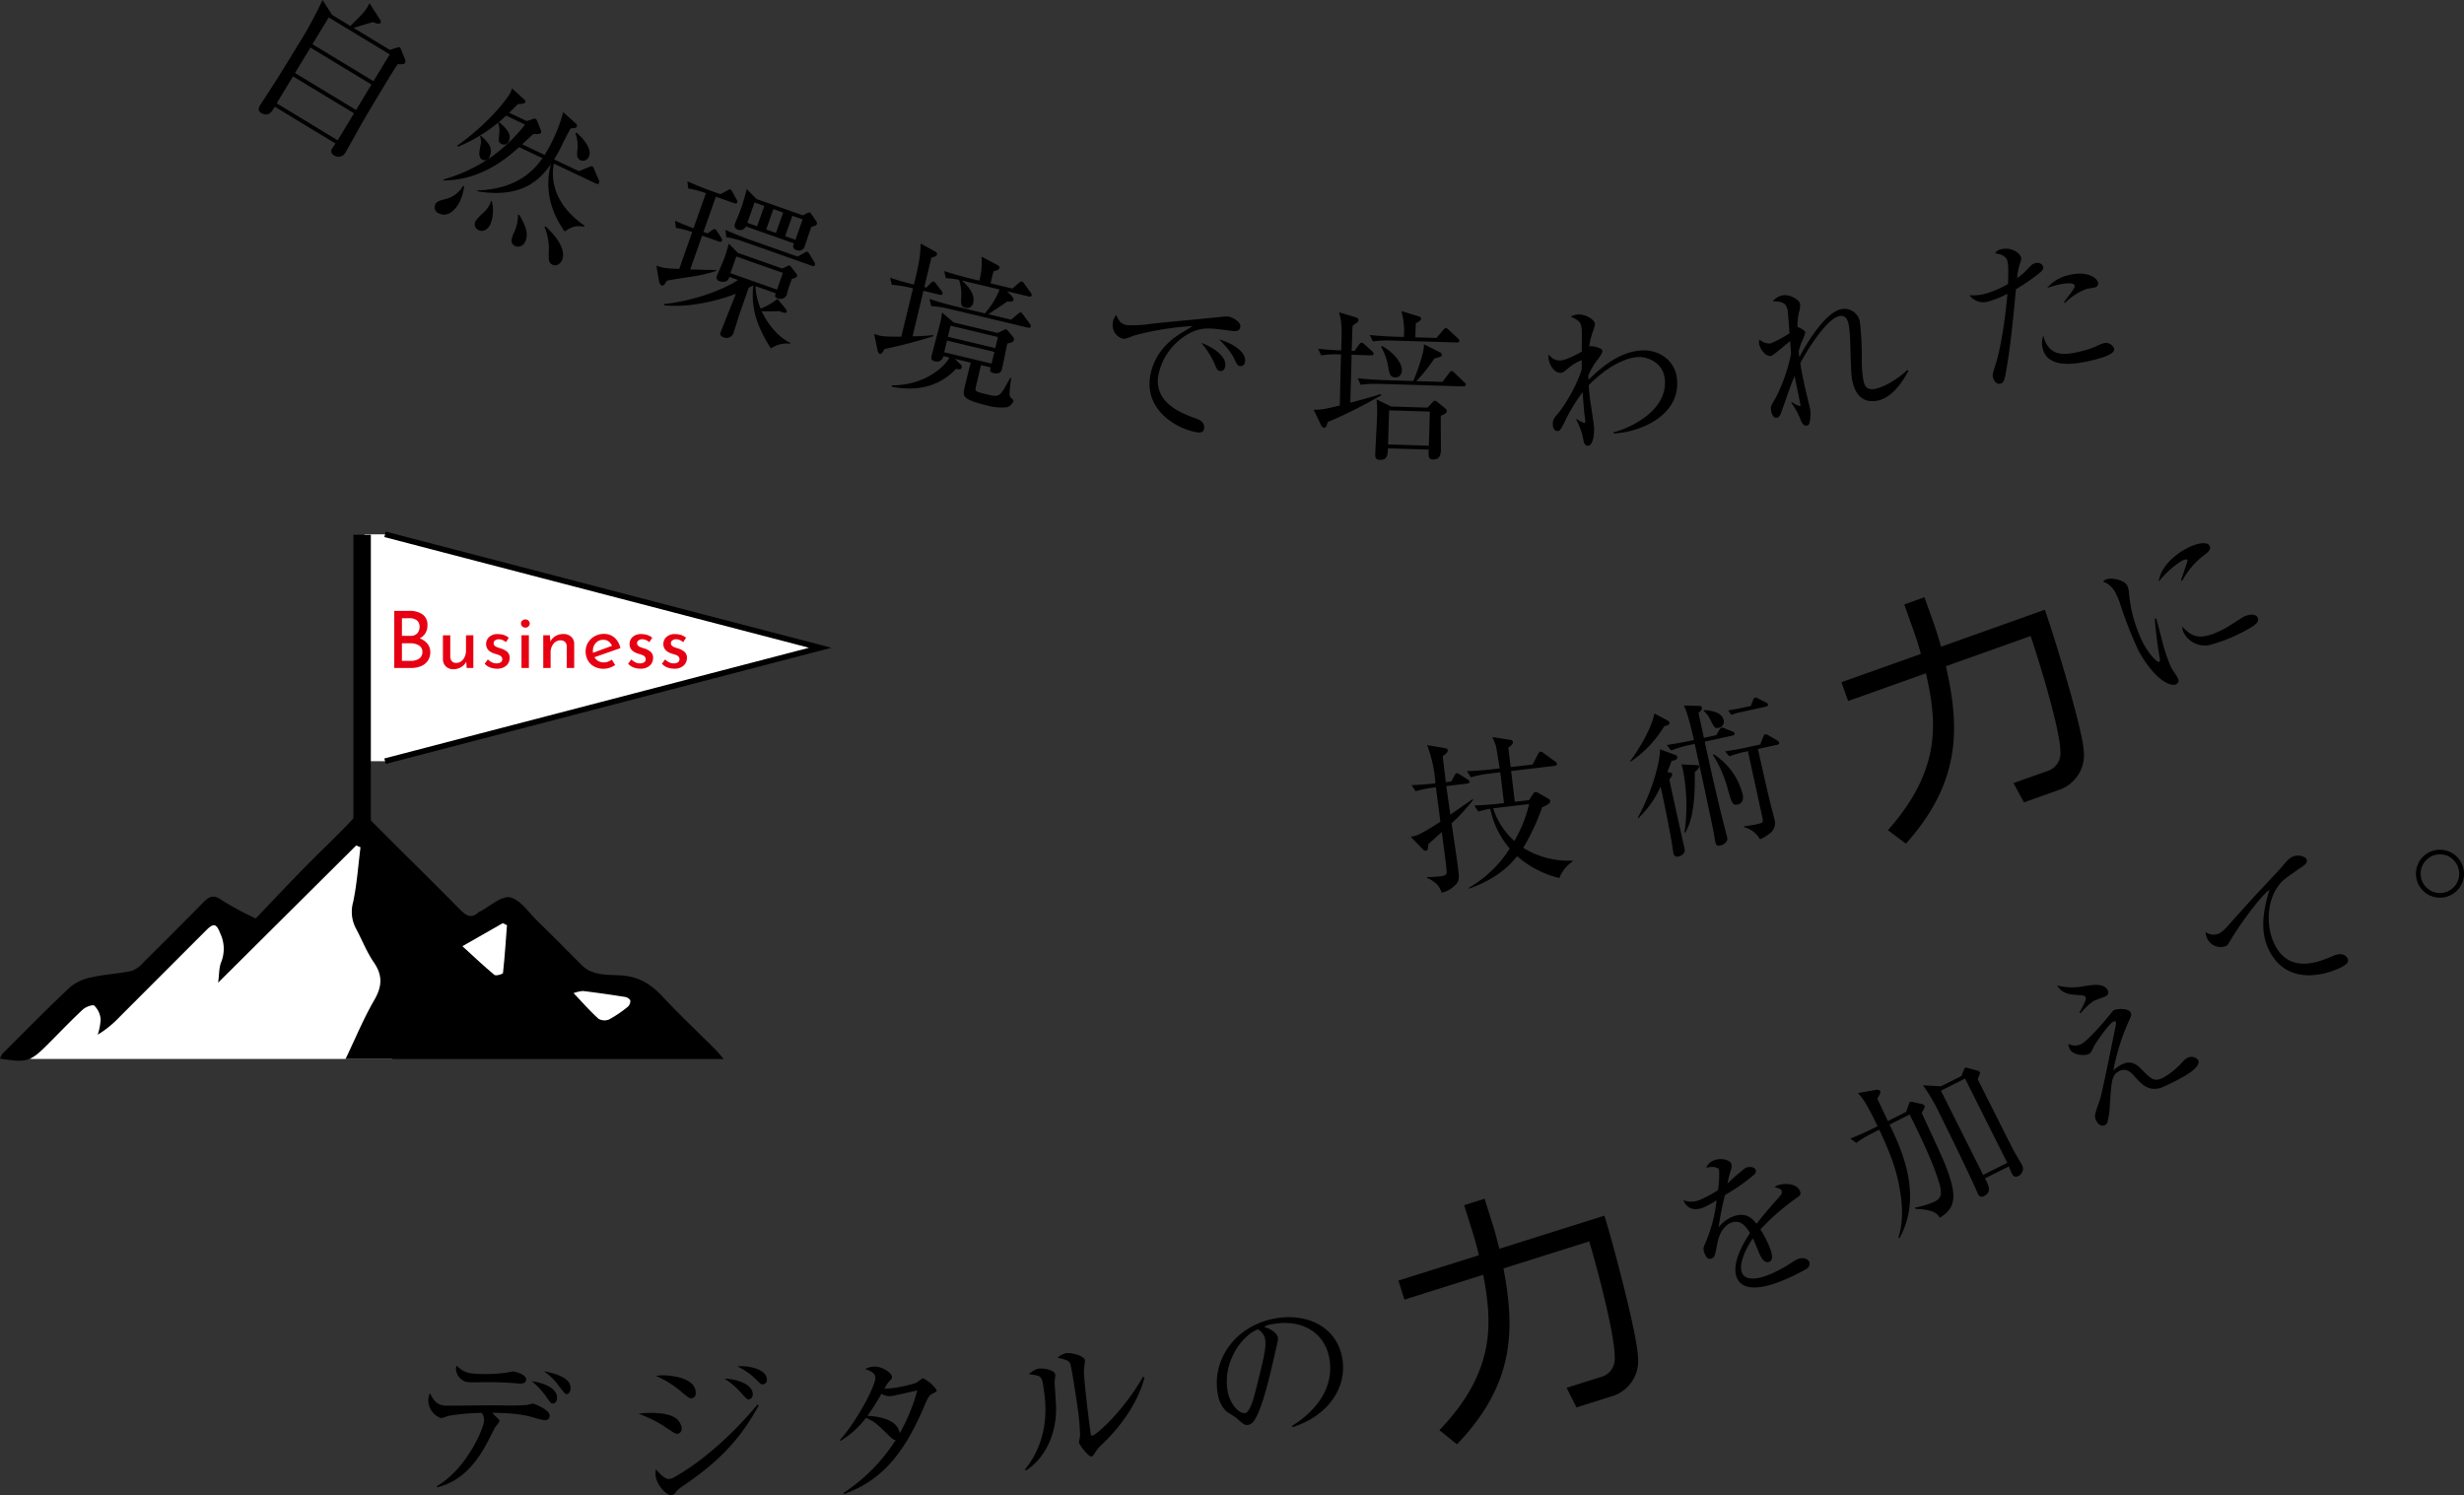 <svg xmlns="http://www.w3.org/2000/svg" width="524.061" height="318.058" viewBox="0 0 524.061 318.058">
  <rect x="0" y="0" width="524.061" height="318.058" fill="#333333" stroke="none"/>
  <g id="Group_1261" data-name="Group 1261" transform="translate(-31.983 -1658.626)">
    <g id="Group_518" data-name="Group 518" style="mix-blend-mode: multiply;isolation: isolate">
      <path id="Path_6319" data-name="Path 6319" d="M114.891,1669.237l1.543-.479c.238-.059.446-.134.593-.045a1.434,1.434,0,0,1,.259.44l.827,2.037a1.082,1.082,0,0,1,.044.794c-.179.3-.571.342-1.59.29-.973,1.471-1.367,2.122-2.909,4.664-.931,1.537-4.138,6.828-5.615,9.53-.454.816-2.127,3.844-2.593,4.612a1.67,1.67,0,0,1-2.392.612.993.993,0,0,1-.384-1.567c.107-.177.579-.821.668-.969l-12.917-7.83c-.748,1.366-1.51,2.157-2.928,1.3-.621-.376-.607-.934-.231-1.554.18-.3.585-.9.8-1.253,3.044-4.622,4.639-7.253,6.969-11.1a88.813,88.813,0,0,0,5.552-10.094l2.037,3.175,3.872,2.347c2.376-2.318,3.37-3.292,4.071-4.848l2.242,3.5a.632.632,0,0,1,.116.676c-.215.355-.973.138-1.6-.161-1.715.5-3.211.963-4.149,1.244Zm-20.59,5.628-3.476,5.734,12.977,7.866,3.476-5.735Zm3.709-6.119-3.279,5.409,12.977,7.866,3.279-5.409Zm3.888-6.415-3.458,5.7,12.977,7.866,3.458-5.7Z"/>
      <path id="Path_6320" data-name="Path 6320" d="M125.367,1704.031a1.4,1.4,0,0,1-.843-1.853c.371-.781,1.033-.887,2.263-1.222a5.919,5.919,0,0,0,3.7-2.8l.219.1a10.9,10.9,0,0,1-.848,3.078C129.042,1703.058,127.366,1704.979,125.367,1704.031Zm26.716,3.832c-4.443-6.2-3.632-11.781-2.927-14.315-2.118,2.935-5.812,7.418-15.663,5.768l.058-.2c9.254-.239,12.75-5.352,13.8-6.843l-4.966-2.354c-7.248,6.737-13.349,7.019-16.068,7.107l.042-.248a33.71,33.71,0,0,0,10.377-4.948,35.107,35.107,0,0,0,6.925-6.7l-4.028-1.91a33.57,33.57,0,0,1-10.25,6.614l-.16-.228c6.9-4.875,10.824-10.244,11.313-11.274a8.644,8.644,0,0,0,.352-.9l2.647,2.4a.453.453,0,0,1,.151.569c-.119.25-.612.322-1.554.373-1.029,1.041-1.378,1.373-1.863,1.832l3.748,1.776,1.32-.444c.215-.051.368-.132.555-.043.156.074.27.319.367.518l.783,1.978a.54.54,0,0,1,.01.464c-.178.374-1.138.3-1.618.265-.168.112-1.577,1.471-2.381,2.2l4.778,2.265a34.069,34.069,0,0,0,1.786-3.284,33.505,33.505,0,0,0,2.151-5.826l2.679,2.417a.586.586,0,0,1,.229.645c-.162.343-.44.364-1.29.382-.464.736-1.578,2.924-2.022,3.861a26.75,26.75,0,0,1-1.534,2.753l5.277,2.5,2.177-.88c.29-.13.521-.212.677-.138.125.059.268.242.4.61l.975,2.3a.825.825,0,0,1,.045.633c-.148.312-.444.211-.632.122l-8.962-4.25c-.575,2.826-.4,8.418,6.521,13.189l-.118.25C154.28,1706.457,153.4,1707.032,152.083,1707.863Zm-18.263-.283a1.334,1.334,0,0,1-.734-1.84,9.862,9.862,0,0,1,2-2.113,7.011,7.011,0,0,0,1.051-1.49,4.207,4.207,0,0,0,.246-.763l.219.1a8.116,8.116,0,0,1-.331,4.892C136,1706.932,135.069,1708.172,133.82,1707.58Zm.847-14.935c-.968-.459-.79-1.561-.51-2.958a3.281,3.281,0,0,0-.089-2.07l.2-.1c1.653,1.434,2.653,2.711,1.824,4.46A1.1,1.1,0,0,1,134.667,1692.645Zm4.011-3.377c-.718-.341-.649-.729-.511-2.231a4.389,4.389,0,0,0-.247-2.221l.244-.191c1.244,1.088,2.787,2.431,2.017,4.055A1.091,1.091,0,0,1,138.678,1689.268Zm2.9,21.721c-1.249-.592-.778-1.746-.247-2.947a8.773,8.773,0,0,0,.819-3.743l.294.025c1.028,1.864,2.121,3.836,1.262,5.647A1.66,1.66,0,0,1,141.574,1710.989Zm7.921,3.947c-.844-.4-.84-.972-.8-2.75a12.081,12.081,0,0,0-.9-5.284l.214-.129c3.957,3.674,4.053,6.053,3.476,7.271C151.293,1714.45,150.525,1715.424,149.495,1714.936Zm5.951-22.231c-.875-.414-.755-1.314-.664-2.15a7.6,7.6,0,0,0-.414-3.563l.2-.174c1.5,1.283,3.413,3.531,2.658,5.123A1.332,1.332,0,0,1,155.446,1692.7Z"/>
      <path id="Path_6321" data-name="Path 6321" d="M178.82,1717.506c-1.435.227-4.065.619-5.019.831-.476.932-.8,1.112-1.089,1.009a1.084,1.084,0,0,1-.533-.774l-.586-3.431c1.706.565,1.892.557,4.852.685L179.2,1708a17.213,17.213,0,0,0-3.46-.89l-.192-1.534c.889.387,2.094.922,3.939,1.609l2.632-7.462a20.8,20.8,0,0,0-3.753-.994l-.192-1.534c2.028.9,4.026,1.676,4.938,2l2.086.736,1.445-.773c.276-.159.508-.3.671-.24.195.069.376.389.46.565l.848,1.545c.159.276.243.452.174.648-.1.293-.387.267-.615.186l-3.943-1.39-2.644,7.495.881.311.929-.662c.2-.15.475-.309.671-.24s.354.345.471.533l.852,1.326a.782.782,0,0,1,.153.6c-.1.293-.42.255-.615.186l-3.618-1.276-2.539,7.2c1.42.024,4.391.119,5.495.1l.04.2A29.712,29.712,0,0,1,178.82,1717.506Zm17.126,15.237c-3.5-5.449-4.2-9.4-3.736-13.41-.22.106-.805.413-.993.53l-1.758,4.986c-.264.749-1.237,3.924-1.479,4.608a1.53,1.53,0,0,1-2.147.892c-.292-.1-.824-.364-.594-1.016.092-.26,3.029-7.652,3.268-8.228-3.279,1.3-9.649,3.047-15.234,2.469l-.006-.295c6.831-.669,13.35-3.463,15.684-5.1l-1.858-.655c-.354,1.524-1.983.949-2.114.9a.825.825,0,0,1-.493-1.2c.127-.358,1.355-3.113,1.573-3.732.242-.684.588-1.771.927-3.044l1.944,1.968,9.451,3.333.882-.422c.265-.127.54-.286.671-.24s.268.278.4.433l1,1.307c.1.144.234.376.177.539-.092.261-.268.345-1.125.592-.048.24-.494,1.4-.6,1.7-.092.261-.442,1.566-.511,1.762a1.462,1.462,0,0,1-1.945.633c-.619-.219-.539-.447-.365-1.045l-4.3-1.517a13.5,13.5,0,0,0,1.1,4.784,14.173,14.173,0,0,0,3.588-2.069l1.766,2.162a.706.706,0,0,1,.2.583c-.172.488-1.083.057-1.56-.148-1.269.066-2.919.07-3.782.023.959,2.06,3.153,5.4,6.157,6.751l-.058.163A5.949,5.949,0,0,0,195.946,1732.743Zm8.762-17.576-14.306-5.046a23.052,23.052,0,0,0-3.949-1.062l-.192-1.534c1.963.876,3.96,1.653,4.938,2l10.429,3.678,1.368-.763c.309-.148.552-.319.715-.261s.376.388.493.576l.966,1.624a.739.739,0,0,1,.154.6C205.22,1715.274,204.937,1715.247,204.708,1715.167Zm-6.211,1.51-9.908-3.494-1.252,3.552,9.907,3.494Zm6.048-9.776c-.262.641-1.2,3.5-1.4,4.085a1.293,1.293,0,0,1-1.731.856c-1.01-.357-.76-.964-.555-1.442l-10.232-3.608a1.331,1.331,0,0,1-1.706.681c-.62-.219-.842-.627-.589-1.344.08-.228.969-2.333,1.119-2.756a40.61,40.61,0,0,0,1.346-4.546l2.1,2.135,9.842,3.471.849-.433a.89.89,0,0,1,.648-.175c.13.046.29.322.418.477l.959,1.437a.636.636,0,0,1,.1.549C205.611,1706.581,204.952,1706.788,204.545,1706.9Zm-10-4.479-2.085-.735-1.529,4.334,2.086.736Zm4.009,1.414-2.086-.736-1.529,4.335,2.086.735Zm4.138,1.459-2.183-.77-1.529,4.335,2.184.77Z"/>
      <path id="Path_6322" data-name="Path 6322" d="M220.1,1732.866c-.263.506-.592,1.138-.995,1.041-.268-.064-.441-.531-.468-.716l-.724-3.513c1.615.529,2.1.574,5.764.561.394-1.647,2.138-8.8,2.492-10.278a25.78,25.78,0,0,0-4.509-.757l-.352-1.506c1.843.618,2.54.821,5.053,1.457,1.277-5.345,1.305-5.907,1.443-8.716l2.985,1.637c.472.255.533.447.476.682-.088.37-.548.509-1.191.675l-1.494,6.252.437.1.937-.948c.1-.119.407-.365.609-.317.134.032.227.09.55.522l1.113,1.439a.743.743,0,0,1,.216.584c-.081.337-.358.306-.593.25l-3.462-.828-2.313,9.681a40.96,40.96,0,0,0,4.364-.272l.011.251A101.9,101.9,0,0,1,220.1,1732.866Zm26.072,12.377a10.842,10.842,0,0,1-4.312-.391c-4.975-1.188-5.084-1.925-4.829-3.286.062-.411,1.245-5.21,1.423-5.806l-3.4-.812,1.152,1.128a.729.729,0,0,1,.318.751c-.113.471-.591.392-1.2.247-3.059,3.285-7.559,5.016-13.665,3.806l0-.285c7.461.006,11.58-4.446,12.252-5.92l-1.277-.305a1.4,1.4,0,0,1-1.925,1.068c-.773-.185-.686-.7-.582-1.134.08-.336,1.281-4.917,1.693-6.489a13.387,13.387,0,0,0,.508-2.721l2.511,2.128,9.311,2.225,1.276-.583c.325-.171.442-.215.577-.182a.923.923,0,0,1,.355.3l1.019,1.238c.246.308.315.466.259.7-.1.437-.614.635-1.392.769-.209.874-.974,4.671-1.159,5.444-.289,1.21-1.566.905-1.835.841-.773-.185-.727-.529-.566-1.2l-2.05-.489c-.948,3.966-1.052,4.4-1.147,4.949-.07.587-.094.688,2.562,1.322,2.554.611,2.62.485,4.8-3.578l.2.048c-.442,3.483-.463,3.869.011,4.266.439.39.5.439.426.742A2.124,2.124,0,0,1,246.168,1745.243Zm4.434-16.919-16.571-3.96a23.072,23.072,0,0,0-4.005-.637l-.351-1.506c2.044.666,4.112,1.232,5.087,1.465l6.689,1.6a17.566,17.566,0,0,0,3.132-5.079l-8.033-1.919c.643.58,2.943,2.551,2.413,4.769a1.3,1.3,0,0,1-1.666,1.023c-.974-.233-.929-.719-.885-2.094a9.422,9.422,0,0,0-.468-3.843,19.336,19.336,0,0,0-2.794-.348l-.351-1.505c2.178.7,4.481,1.319,5.086,1.464l2.386.57a15.64,15.64,0,0,0,.475-5.109l3.279,1.742c.287.14.6.321.51.691s-.389.44-1.266.692l-.611,2.555L247.3,1720l1.428-1.222c.217-.161.433-.323.6-.283.2.048.363.265.517.514l1.335,1.847c.128.209.272.35.216.585-.072.3-.357.3-.593.249l-4.638-1.108.974.979c.085.091.483.506.4.842-.1.4-.516.374-1.329.358-.391.3-2.672,1.813-4.021,2.7l4.84,1.156,1.463-1.214c.224-.195.407-.364.608-.316.169.04.356.3.517.514l1.394,1.9a.681.681,0,0,1,.216.585C251.156,1728.385,250.837,1728.38,250.6,1728.324Zm-7.13,5.154-10.084-2.41-.594,2.487,10.084,2.41Zm.755-3.16-10.084-2.41-.562,2.353,10.084,2.41Z"/>
      <path id="Path_6323" data-name="Path 6323" d="M293.616,1728.966c-4.384-.584-5.686-.758-8.164.307a13,13,0,0,0-7.148,9.436c-.762,5.721,5.089,7.86,8.08,8.956.5.171,1.9.67,1.7,2.144-.118.89-.984.845-1.429.785-3.528-.469-11.094-4.127-10.091-11.663a12.381,12.381,0,0,1,3.831-7.3c1.123-1.106,2.041-1.716,5.3-3.653a60.506,60.506,0,0,0-12.614,2.051c-1.587.66-1.767.7-2.315.632a2.968,2.968,0,0,1-2.1-3.347,3.058,3.058,0,0,1,.712-1.683c.514,1.114.923,1.971,2.43,2.171a26.968,26.968,0,0,0,5.167-.323c4.209-.45,10.982-1.047,15.191-1.5a7.26,7.26,0,0,1,1.118-.025c.514.069,2.654,1.016,2.5,2.181C295.637,1729.235,294.575,1729.093,293.616,1728.966Zm-2.118,8.572c-.582-.077-.666-.228-1.3-1.776a18.464,18.464,0,0,0-2.718-4.2c2.231.786,5.387,2.74,5.1,4.9C292.505,1737.045,292.218,1737.634,291.5,1737.538Zm4.218-1.041c-.514-.069-.594-.254-1.386-1.893a16.044,16.044,0,0,0-3.057-3.754c2.165.5,5.815,2.413,5.514,4.673A.978.978,0,0,1,295.716,1736.5Z"/>
      <path id="Path_6324" data-name="Path 6324" d="M314.347,1748.419c-.159.687-.313,1.2-.762,1.188-.346-.011-.575-.432-.673-.643l-1.529-3.193c1.037.031,1.832.055,5.561-.9.134-5.6.117-6.187.258-10.851a21.806,21.806,0,0,0-4.225.183l-.649-1.4c1.275.143,2.723.29,4.9.356.268-5.456-.042-6.642-.447-8.106l3.461,1.038c.514.154.682.332.671.677-.008.277-.114.343-1.245,1.139-.057.759-.06.862-.085,1.692l-.111,3.662.588.018.974-1.354c.182-.272.358-.4.566-.4.172.005.342.114.611.364l1.582,1.431c.169.143.338.287.33.529-.009.311-.288.372-.529.364l-4.146-.125c-.014,1.591-.229,8.743-.273,10.194,3.7-.961,5.371-1.5,6.488-1.845l.061.278A101.351,101.351,0,0,1,314.347,1748.419Zm28.863-7.6-17.759-.536a23.511,23.511,0,0,0-4.086.188l-.615-1.4c2.137.237,4.277.371,5.279.4l6.53.2a39.341,39.341,0,0,0,2.126-6.3,6.359,6.359,0,0,0,.15-1.517l3.237,1.619c.272.146.579.294.569.6-.011.38-.046.379-1.581.817a35.371,35.371,0,0,1-3.845,4.8l5.563.167,1.4-1.859c.216-.305.393-.438.532-.434a1.011,1.011,0,0,1,.645.4l2.05,1.964c.236.214.336.321.33.528C343.73,1740.763,343.452,1740.824,343.21,1740.817Zm-1.413-9.345-13.751-.415a23.031,23.031,0,0,0-4.087.188l-.65-1.368c2.172.238,4.347.338,5.315.368l1.935.058a15.275,15.275,0,0,0-.526-5.515l3.53,1.075c.582.191.682.332.675.539-.01.346-.433.61-1.136,1l-.09,2.972,4.492.135,1.434-1.686c.25-.269.359-.439.531-.433.208.006.376.149.645.4l1.918,1.788c.2.213.336.321.328.563C342.351,1731.454,342.039,1731.479,341.8,1731.472Zm-3.375,15.6c-.035,1.175.05,6.365.018,7.436-.021.691-.23,1.9-1.612,1.853-1.036-.031-1.023-.48-.974-2.1l-8.672-.261c-.078,1.415-.11,2.486-1.7,2.439-.8-.025-1.027-.343-1-1.137.038-1.279.344-6.837.378-7.977a26.912,26.912,0,0,0-.094-3.738l3.1,1.511,7.739.233,1.072-1.143c.25-.235.322-.336.46-.332.173.005.309.078.579.294l1.451,1.185c.541.431.535.6.531.742C339.688,1746.382,339.508,1746.619,338.422,1747.07Zm-9.678-8.176c-1.141-.035-1.256-.8-1.521-2.329a12.256,12.256,0,0,0-1.5-4.16l.179-.2c2.416,1.318,4.285,3.553,4.236,5.177C330.113,1738.209,329.677,1738.922,328.744,1738.894Zm7.354,7.276-8.673-.261-.218,7.256,8.672.261Z"/>
      <path id="Path_6325" data-name="Path 6325" d="M375.163,1750.834l-.017-.241c3.777-.99,11.387-4.636,10.939-11.083-.278-4-4.023-5.055-5.781-4.933-2.9.2-6.739,2.235-10.427,5.99.141,2.034.343,3.44.523,4.536.2,1.407.571,3.736.608,4.253.083,1.207-.07,3.989-1.277,4.073-.723.05-.877-.667-1.038-1.487a13.343,13.343,0,0,0-1.5-4.087l.134-.079a8.262,8.262,0,0,0,1.581.826c.276-.019.252-.364.24-.537-.007-.1-.221-1.682-.238-1.923-.059-.862-.154-1.722-.214-2.583l-.105-1.517a37.9,37.9,0,0,0-3.974,6.615c-.789,1.614-1,1.628-1.341,1.652-.724.05-.983-.694-1.024-1.28-.077-1.1.244-1.472,1.271-2.651a33.35,33.35,0,0,0,4.846-9.032c.023-.66.009-1.352.026-2.115a9.879,9.879,0,0,0-2.729,1.61c-1.147.946-1.277,1.058-1.726,1.09-1.379.095-2.513-1.766-2.613-3.214a1.864,1.864,0,0,1,.09-.7,2.693,2.693,0,0,0,2.514,1.281c1.379-.1,4.243-1.75,4.477-1.871-.016-.726.037-3.951-.008-4.606-.12-1.724-.516-1.939-2.312-2.853a3.184,3.184,0,0,1,1.459-.448c1.654-.115,3.61,1.1,3.674,2.031a10.6,10.6,0,0,1-.443,1.59,13.335,13.335,0,0,0-.78,3.241.558.558,0,0,1,.3-.125c.379-.027,2.447.315,2.5,1,.036.517-.791,1.579-1.205,2.093a14.388,14.388,0,0,0-1.79,3.173c.013.172.012.658.029.9,4.632-4.618,8.171-6.042,11.273-6.257s7.249,1.609,7.582,6.4C389.21,1747.087,380.758,1750.584,375.163,1750.834Z"/>
      <path id="Path_6326" data-name="Path 6326" d="M431.135,1743.88c-4.33.72-5.085-3.6-5.283-4.8s-.311-6.5-.35-7.58a30.117,30.117,0,0,0-.278-3.563c-.108-.648-.391-2.353-1.96-2.092-2.8.465-7.224,7.755-8.384,10.05.42,2.523.931,4.961,1.555,7.45.034.2.563,2.324.574,2.392a8.946,8.946,0,0,1-.183,2.9.7.7,0,0,1-.614.522c-.579.1-.954-.472-1.25-1.194a14.1,14.1,0,0,0-2.01-3.659l.153-.131a7.509,7.509,0,0,0,1.648.847c.171-.028.176-.2.136-.443-.079-.477-1.049-5.046-1.208-6-.864,1.966-1.791,4.818-2.678,7.279-.381,1.079-.552,1.528-1.132,1.624-.682.114-1.068-.733-1.181-1.415-.148-.886-.1-1.034.966-2.824a36.24,36.24,0,0,0,3.27-9.409c-.045-.483-.119-1.557-.2-2.664-.654.494-3.552,3.078-4.1,3.169-1.091.182-2.306-1.438-2.5-2.6a1.749,1.749,0,0,1,.063-.887,3.314,3.314,0,0,0,2.312.842,21.9,21.9,0,0,0,4.086-2.187c-.034-.625-.345-4.6-.357-4.671-.329-1.977-1.357-2.051-3.192-2.131a3.581,3.581,0,0,1,2.068-1.256c1.6-.266,3.591.945,3.744,1.865a5.071,5.071,0,0,1-.261,1.8,12.547,12.547,0,0,0-.291,3.1c.244-.006,1.579.648,1.653,1.091a9.33,9.33,0,0,1-.7,1.9,15.163,15.163,0,0,0-.717,2.222c.057.341.051.517.159,1.165,1.614-3.142,5.679-9.67,8.952-10.214a3.335,3.335,0,0,1,3.948,3.092,65.889,65.889,0,0,1,.368,7.682,25.643,25.643,0,0,0,.266,3.915c.226,1.364.505,2.614,2.448,2.291,2.421-.4,5.8-2.823,6.967-4.033l.239.171C436.875,1739.421,434.545,1743.313,431.135,1743.88Z"/>
      <path id="Path_6327" data-name="Path 6327" d="M465.743,1716.7a42.809,42.809,0,0,1-4.993,3.448c-.567,5.9-1.091,11.823-2.136,17.668-.341,1.839-.521,2.244-1.223,2.427-.736.193-1.348-.648-1.515-1.283-.157-.6-.132-.644.622-3.092,1.451-4.7,2.233-12.371,2.389-14.234a4.567,4.567,0,0,0,.046-.512,21.485,21.485,0,0,1-4.107,1.645,3.625,3.625,0,0,1-3.963-1.358,9.478,9.478,0,0,0,3.35-.3,20.254,20.254,0,0,0,4.848-2.088c.123-3.5.022-4.292-.144-4.928-.358-1.371-2.33-1.534-2.624-1.565a1.968,1.968,0,0,1,1.341-.886c2.006-.524,3.939.721,4.2,1.725.1.368.015.6-.286,1.5a14.261,14.261,0,0,0-.556,2.932,14.661,14.661,0,0,0,2.16-1.85c.887-.982,1.086-1.177,1.722-1.343a1.3,1.3,0,0,1,1.659.745C466.612,1715.648,466.6,1716.009,465.743,1716.7Zm11.88,18.4c-3.846,1-10.012,2.151-11.174-2.3a4.651,4.651,0,0,1,.1-2.776c1.15,4.13,3.735,4.454,8.317,3.257a17.634,17.634,0,0,0,3.24-1.132,7.449,7.449,0,0,1,1.327-.525,1.87,1.87,0,0,1,2.192,1.142C481.937,1733.971,478.793,1734.792,477.623,1735.1Zm-.145-15.323c-.268.07-1.506.251-1.74.312a13.122,13.122,0,0,0-4.579,2.982l-.211-.123c.231-.346,1.289-1.766,1.5-2.036.776-1.132.859-1.225.771-1.559-.253-.97-3.539-.147-3.973-.034-.8.21-1.363.392-1.856.556a8.15,8.15,0,0,1,4.473-2.7c3.712-.97,6.023.355,6.32,1.492A.848.848,0,0,1,477.478,1719.775Z"/>
    </g>
    <g id="Group_519" data-name="Group 519">
      <path id="Path_6328" data-name="Path 6328" d="M340.71,1833.772c1.043,7.012,1.171,7.8,1.38,9.548.278,2.334.339,2.849-1.027,3.951a5.191,5.191,0,0,1-2.464,1.233c-.316-.9-.734-2.071-3.089-3.148l-.021-.172a21.171,21.171,0,0,0,2.561-.13c.652-.078,1.269-.151,1.477-.455.212-.268.183-.509-.1-2.877-.151-1.27-.4-3.085-.8-6.1-.474.4-2.453,2.206-2.862,2.568-.021.7-.047,1.363-.493,1.416a.966.966,0,0,1-.667-.338l-2.578-2.652a6.375,6.375,0,0,0,1.816-.53,41.373,41.373,0,0,0,4.484-2.691l-.939-7.3a25.378,25.378,0,0,0-4.322.828l-.85-1.291c2.462-.084,4.971-.348,5.07-.4a28.433,28.433,0,0,0-1.766-8.109l3.765.631c.322.066.574.141.611.45.032.274-.042.527-1.067,1.275l.658,5.526,1.132-.135.72-1.268c.082-.185.255-.484.461-.508.138-.016.249.04.7.3l1.581.995c.188.117.41.23.439.47.036.309-.264.414-.505.443l-4.427.527.864,6.093c.547-.378,4.336-3.057,4.757-3.316l.089.164A41.867,41.867,0,0,1,340.71,1833.772Zm22.928,11.613a21.075,21.075,0,0,1-8.976-4.641c-1.757,2.194-4.5,4.853-10.278,6.932l.009-.21a25.065,25.065,0,0,0,8.684-8.343,19.015,19.015,0,0,1-4.139-8.453,17.423,17.423,0,0,0-2.541.581l-.85-1.291c2.359-.072,4.8-.328,5.28-.385l1.03-.123-.78-6.555-2.231.265a24.632,24.632,0,0,0-4.013.791l-.85-1.291c2.392-.076,4.833-.331,5.314-.389l1.647-.2c-.264-1.639-.71-4.51-.824-4.879-.059-.2-.591-1.462-.735-1.793l3.76.6c.249.04.566.072.619.518.049.412-.786,1-.98,1.126l.494,4.154,4.668-.556,1.162-2.227c.083-.184.291-.487.462-.507a1.074,1.074,0,0,1,.7.3l2.476,1.8c.231.181.346.271.37.477.037.309-.229.411-.47.44l-9.267,1.1.78,6.556,3.021-.359.8-1.21c.117-.187.324-.491.53-.515a1.4,1.4,0,0,1,.762.257l2.093,1.213a.552.552,0,0,1,.332.448c.066.549-.927.981-1.722,1.319a45.764,45.764,0,0,1-4.021,8.624,18.159,18.159,0,0,0,10.453,2.724l.024.206A7.49,7.49,0,0,0,363.638,1845.385Zm-14.086-14.823a15.865,15.865,0,0,0,4.516,6.946,28.149,28.149,0,0,0,3.138-7.857Z"/>
      <path id="Path_6329" data-name="Path 6329" d="M378.665,1820.568c2.946-4.005,4.879-8.106,5.168-10.186l2.881,1.528a.657.657,0,0,1,.332.388c.111.506-.429.624-1.1.806a24.306,24.306,0,0,1-7.16,7.543Zm1.638,12.024c3.361-6.148,4.815-12.444,4.736-14.585l3.385,1.242a.484.484,0,0,1,.291.361c.118.54-.441.733-1.225.869a24.6,24.6,0,0,1-.9,2.354l.559.126c.183.031.442.08.486.283.066.3-.284.805-.589,1.19.427,2.277,3.181,14.552,3.225,14.754.233.9-.631,1.483-1.273,1.623a.82.82,0,0,1-1.081-.578c-.059-.27-.392-2.6-.5-3.109-.533-2.926-1.586-8.391-2.259-11.145a21.318,21.318,0,0,1-4.728,6.694ZM397.012,1815l.618-1.054c.125-.24.317-.494.519-.538a1.424,1.424,0,0,1,.749.19l1.55.616a.625.625,0,0,1,.448.433c.067.3-.23.4-.432.448l-5.909,1.291c1.469,6.719,1.624,7.428,3.09,13.652.244,1.115,1.561,6.168,1.7,6.81.2.911-.976,1.522-1.415,1.618-.912.2-1.023-.307-1.089-.611-.1-.439-.415-2.386-.5-2.791-.77-3.688-1.622-7.746-2.434-11.46l-1.476-6.753-1.08.236a23.521,23.521,0,0,0-3.918,1.175l-.963-1.169c1.887-.271,3.725-.6,5.784-1.052-.347-1.587-1.362-6.07-2.171-7.344l3.343.083c.319,0,.491.141.535.343.1.439-.325.779-.739,1.152l1.159,5.3Zm-6.764,20.688a39.161,39.161,0,0,0-.376-13.538,3.387,3.387,0,0,0-.308-.923l3.249.139c.218.023.5,0,.554.268.081.371-.64.954-.934,1.23.111,5.848-.4,10.135-2,12.854Zm4.113-26.016c1.147.067,3.808.265,4.221,2.155a1.31,1.31,0,0,1-1.063,1.612c-.81.177-.888-.018-1.8-1.764a5.43,5.43,0,0,0-1.4-1.853Zm2.086,9.379a14.361,14.361,0,0,1,6.177,8.519c.325,1.486-.4,2.034-1.012,2.167-1.181.259-1.3-.139-2.4-4.18a26.7,26.7,0,0,0-2.913-6.368Zm6.175-.4a21.667,21.667,0,0,0-2.818.864l-.941-1.068c2.164-.3,3.919-.68,4.122-.724l3.376-.738.636-1.625c.064-.191.174-.5.41-.549a1.408,1.408,0,0,1,.723.231l1.829,1.086c.206.132.37.237.415.44.073.337-.189.43-.426.482l-4.085.893c.809,3.537,1.591,7.116,2.433,10.647.148.675.925,3.583,1.058,4.191a2.761,2.761,0,0,1-1.069,3.2,8.482,8.482,0,0,1-1.972,1.175,5.36,5.36,0,0,0-3.395-2.584l-.036-.169c1.1-.168,1.717-.234,2.528-.411,1.553-.339,1.654-.361,1.388-1.577l-3.062-14.011Zm1.736-9.86.473-1.235c.091-.232.242-.513.444-.557a1.246,1.246,0,0,1,.689.238l1.587.785c.239.125.4.23.448.433.066.3-.155.423-.425.482l-5.706,1.247a10.935,10.935,0,0,0-1.659.5l-.667-.95c1.2-.191,2.284-.394,2.554-.453Z"/>
      <path id="Path_6330" data-name="Path 6330" d="M436.994,1787.2l4.3-1.531,1.966,5.518c.4,1.123.855,2.556,1.561,5l22.071-7.863c1.792,5.029,7.868,24.711,8.251,29.8a7.848,7.848,0,0,1-5.317,8.552l-7.373,2.627-2.232-4.1,7.032-2.505a3.973,3.973,0,0,0,2.946-4.242c-.1-4.916-4.543-19.237-6.324-24.545l-18.018,6.419c2.867,12.681,3.451,24.359-8.506,37.753l-3.83-2.873c11.618-13.108,10.343-23.329,8.088-33.366l-16.553,5.9-1.427-4,16.895-6.019c-.3-1.158-.779-2.8-1.631-5.2Z"/>
      <path id="Path_6331" data-name="Path 6331" d="M491.66,1794.206a39.817,39.817,0,0,0,2.084,6.381c.181.334,1.124,1.71,1.289,2.014.28.516.549,1.157-.181,1.553-1.245.675-4.736-1.049-8.081-7.217a86.034,86.034,0,0,1-3.924-10.062,16.114,16.114,0,0,0-.921-2.135,4.657,4.657,0,0,0-2.632-2.387,1.382,1.382,0,0,1,.481-.418c1.094-.593,3.992.037,4.634,1.222a4.627,4.627,0,0,1,.38,1.642,30.065,30.065,0,0,0,3.047,10.7c1.137,2.1,2.922,4.156,3.409,3.892.182-.1.136-.545.082-.791-.226-1.215-.862-5.431-1.037-8.364l.276-.071C490.845,1791.109,491.376,1793.1,491.66,1794.206Zm9.115-17.486a16.207,16.207,0,0,0-4.645,5.428l-.281-.083c.225-.672,1.339-3.911,1.381-4.052a.315.315,0,0,0-.04-.292c-.182-.335-1.124.176-1.306.275a20.333,20.333,0,0,0-4.789,4.366c.455-3.077,3.1-5.531,5.921-7.064,1.884-1.021,4.338-1.644,4.915-.581C502.31,1775.416,501.77,1775.944,500.775,1776.72Zm8.96,15.941a34.334,34.334,0,0,1-7.9,3.187,5.059,5.059,0,0,1-5.31-2.468,2.666,2.666,0,0,1-.388-1.441c1.951,1.93,3.453,3.4,9.2.281.608-.329,3.423-2.171,3.727-2.335,1.064-.577,2.587-.813,3.048.037C512.631,1790.9,511.65,1791.623,509.735,1792.661Z"/>
    </g>
    <g id="Group_491" data-name="Group 491">
      <path id="Path_5284" data-name="Path 5284" d="M147.762,1960.7a13.516,13.516,0,0,1-2.239-.536,21.206,21.206,0,0,0-4.3-.81c-2.1-.209-3.907-.181-4.564-.212.251.268,1.232,1.235,1.39,1.389a.584.584,0,0,1,.169.4,6.838,6.838,0,0,1-.925,1.262c-.437.9-1.56,3.11-2.234,4.293-2.1,3.612-5.032,7.279-10.122,8.508l-.007-.278c6.269-3.648,9.815-12.047,9.983-13.732a2.366,2.366,0,0,0-.479-1.819,43.068,43.068,0,0,0-7.115.645c-1.187.4-1.3.461-1.64.427a4.01,4.01,0,0,1-2.578-4.112,3.67,3.67,0,0,1,.323-1.149c.785,1.537,1.456,2.472,3.107,2.637.687.068,10.083-.107,11.954-.059a48.827,48.827,0,0,0,5.705-.092c.894-.258,1-.282,1.207-.261.138.013,3.625,1.264,3.488,2.64A.926.926,0,0,1,147.762,1960.7Zm-6.441-7.867a70.61,70.61,0,0,0-7.937-.165c-.661,0-1.493-.01-2.043-.065a3,3,0,0,1-2.384-2.912,3.234,3.234,0,0,1,.165-.609,4.823,4.823,0,0,0,3.339,1.688,31.593,31.593,0,0,0,7.278-.178,9.928,9.928,0,0,1,1.447-.238c.585.058,2.814.7,2.707,1.763C143.8,1953.077,142.766,1952.974,141.321,1952.83Zm8.252,4.331c-.447-.045-.571-.2-1.51-1.575a16.212,16.212,0,0,0-2.983-3.18c1.3.165,5.623,1.082,5.359,3.73C150.381,1956.72,150.054,1957.208,149.573,1957.161Zm2.875-2.006c-.31-.031-.431-.217-1.569-1.685a12.5,12.5,0,0,0-3.227-3.169c1.227.226,5.936,1.077,5.672,3.726C153.29,1954.371,153.1,1955.22,152.448,1955.155Z"/>
      <path id="Path_5285" data-name="Path 5285" d="M176,1963.621c-.346,0-.622-.174-2.832-1.663a26.288,26.288,0,0,0-5.354-2.6,16.312,16.312,0,0,1,2.592-.2c.345,0,3.318,0,4.8.835a3.034,3.034,0,0,1,1.76,2.491A1.058,1.058,0,0,1,176,1963.621Zm.92,11.3a4.913,4.913,0,0,0-1.211,1.1,1.325,1.325,0,0,1-1.038.656c-.933,0-3.281-2.32-3.278-4.6a5.041,5.041,0,0,1,.1-.9c.345.381,1.726,2.042,2.693,2.043a2.37,2.37,0,0,0,1.21-.379c5.638-3.208,11.693-8.316,17.715-15.463l.241.173C189.2,1965.3,184.113,1970.093,176.919,1974.924Zm2.1-18.869c-.45,0-.622-.139-2.28-1.524a21.385,21.385,0,0,0-5.215-3.22,8.29,8.29,0,0,1,1.59-.137c.208,0,6.843.078,6.839,3.742A1,1,0,0,1,179.015,1956.055Zm12.235.222c-.415,0-.449-.036-1.727-1.454a16.374,16.374,0,0,0-3.453-2.942c2.178.037,6.013,1.009,6.01,3.325C192.079,1955.967,191.6,1956.277,191.25,1956.277Zm2.941-3.177c-.38,0-.483-.139-1.623-1.246a13.171,13.171,0,0,0-3.764-2.562c.449-.034.691-.068,1-.068,1.383,0,5.288.594,5.285,2.875A.939.939,0,0,1,194.191,1953.1Z"/>
      <path id="Path_5286" data-name="Path 5286" d="M230.347,1955.051c-.669.326-.9.551-1.868,2.875-4.553,10.695-9.549,15.809-16.976,18.5l-.121-.233a37.829,37.829,0,0,0,11.1-11.245c-.348-.009-.75-.292-1.421-.935-2.578-2.549-2.95-2.9-4.887-3.8a19.262,19.262,0,0,1-5.428,4.9l-.118-.2c4.034-4.523,7.65-11.928,7.551-13.272-.083-1.137-1.465-1.556-2.175-1.781a3.723,3.723,0,0,1,1.693-.54c1.965-.144,3.95,1.409,4,2.132.028.38-.036.453-.778,1.2a12.139,12.139,0,0,0-.837,1.343c.241-.017.588-.008,1.243-.056a26.3,26.3,0,0,0,5.6-1.207,7.747,7.747,0,0,1,1.387-.934,7.755,7.755,0,0,1,2.886,2.492C231.218,1954.64,231.082,1954.685,230.347,1955.051Zm-9.039.559a3.265,3.265,0,0,1-1.84-.524,53.321,53.321,0,0,1-2.983,4.689c1.948.1,6.423.638,6.858,3.725a39.112,39.112,0,0,0,3.733-9.11C226.153,1954.561,222.1,1955.552,221.308,1955.61Z"/>
      <path id="Path_5287" data-name="Path 5287" d="M256.282,1952.677c.045.8.279,4.359.314,5.088.171,7.481-3.68,12.016-6.415,13.632l-.2-.18c5.47-6.863,4.4-14.251,3.991-17.124-.409-2.839-.443-2.834-3.141-3.144a4.036,4.036,0,0,1,2.13-1.214c.889-.129,3.323.289,3.461,1.246C256.461,1951.255,256.282,1952.433,256.282,1952.677Zm10.347,12.929a9.872,9.872,0,0,0-1.879,2.226c-.146.195-.4.582-.61.611-.65.094-2.593-2.489-2.657-2.933-.035-.24.228-1.325.227-1.57a55.025,55.025,0,0,0-.672-6.85c-.183-1.266-1.129-7.588-1.418-8.385-.225-.6-.974-.942-2.694-1.252a3.793,3.793,0,0,1,1.812-.995c1.026-.147,3.842.494,3.989,1.521a18.068,18.068,0,0,1-.2,2.018c-.091,1.794,1.118,11.4,1.419,13.481.02.137.084.582.323.547.821-.118,6.445-4.943,10.829-12.557l.3.165C273.886,1957.578,269.606,1962.768,266.629,1965.606Z"/>
      <path id="Path_5288" data-name="Path 5288" d="M306.859,1962.2l-.093-.263c6.662-4.147,9-9.645,7.872-14.776-1.249-5.7-6.578-8.076-12.452-6.79a2.724,2.724,0,0,0-1.339.506c2.037.58,2.816,1.718,2.92,2.19.081.372.032.63-.535,3.054-1.148,5.1-2.835,12.577-4.716,14.969a2.005,2.005,0,0,1-1,.608c-.777.17-1.177-.2-2.5-1.4-.31-.286-1.934-1.239-2.236-1.491a6.412,6.412,0,0,1-1.7-3.237c-1.589-7.257,3.246-14.577,11.482-16.38,6.549-1.434,13.325,1.08,14.811,7.865C318.808,1953.6,314.441,1959.833,306.859,1962.2Zm-7.352-20.817c-3.58,1.42-7.695,7.344-6.336,13.555.5,2.3,2.373,4.539,3.69,4.251.911-.2,1.7-2.885,2.026-4.158,1.89-7.524,2.524-9.962,2.139-11.717A3.017,3.017,0,0,0,299.507,1941.383Z"/>
      <path id="Path_5289" data-name="Path 5289" d="M343.387,1914.981l4.351-1.371,1.761,5.587c.358,1.137.76,2.586,1.376,5.056l22.347-7.043c1.605,5.093,6.949,24.986,7.144,30.088a7.847,7.847,0,0,1-5.63,8.35L367.271,1958l-2.079-4.182,7.12-2.244a3.973,3.973,0,0,0,3.1-4.129c.081-4.917-3.829-19.393-5.413-24.763l-18.243,5.749c2.4,12.778,2.548,24.47-9.9,37.413l-3.721-3.012c12.095-12.671,11.2-22.932,9.315-33.046l-16.76,5.282-1.278-4.054,17.107-5.391c-.26-1.168-.675-2.831-1.439-5.254Z"/>
      <path id="Path_5290" data-name="Path 5290" d="M414.138,1913.41a48.724,48.724,0,0,0-7.731,6.718,23.39,23.39,0,0,1,1.881,3.637c.277.67,1.15,2.778,0,3.254-1.182.49-1.936-1.331-2.161-1.873-.2-.479-1.1-2.651-1.328-3.117-1.584,2.227-3.045,5.564-2.331,7.288,1.005,2.427,5.188.694,6.114.311a31.117,31.117,0,0,0,4.661-2.566,6.952,6.952,0,0,1,1.066-.591c1.373-.569,2.259.036,2.5.611a1.282,1.282,0,0,1-.567,1.432,45.517,45.517,0,0,1-4.753,2.343c-1.756.728-8.463,3.505-10.1-.455-1.244-3,1.48-7.534,2.8-9.5-.988-1.573-2.1-2.985-4.109-2.151-1.948.806-2.687,3.357-2.854,4.4-.511,2.831-.626,2.915-1.168,3.14-.767.318-1.151-.159-1.469-.925a2.053,2.053,0,0,1-.025-2.048,30.9,30.9,0,0,0,2.512-9.383,18.608,18.608,0,0,1-2.71,1.5c-2.172.9-3.715.154-4.339-1.533a4.56,4.56,0,0,0,3.779-.181,26.95,26.95,0,0,0,3.545-1.917,18.369,18.369,0,0,0,.249-4.368c-.185-.447-1.165-.827-2.714-.41a2.625,2.625,0,0,1,1.631-1.573c1.565-.649,3.4-.022,3.673.648a2.08,2.08,0,0,1-.048,1.33,21.863,21.863,0,0,0-.735,2.923,45.6,45.6,0,0,1,3.831-3.307c.766-.318,1.877-.254,2.142.384a.963.963,0,0,1-.34,1.076,41.874,41.874,0,0,1-6.18,4.318,67.852,67.852,0,0,0-1.355,6.847,7.469,7.469,0,0,1,2.9-2.212c2.938-1.217,4.338.448,5.179,1.484,1.642-2.176,4.15-4.973,4.891-5.8.456-.525.587-.842.415-1.257s-.507-.5-1.466-.739a2.139,2.139,0,0,1,.631-.374c1.149-.476,4.024-.582,4.764,1.207C415.118,1912.7,414.756,1913.005,414.138,1913.41Z"/>
      <path id="Path_5291" data-name="Path 5291" d="M441.226,1894.379c-.046.139-.4.743-.509.99.7,1.545,4.242,9.086,4.923,10.832,2.649,6.675,2.45,9.288-1.1,11.455-.5-.912-1.33-1.731-5.164-1.9l-.062-.278a18,18,0,0,0,4-1.193c.927-.464,2.008-1.006,1.171-3.834-1.069-3.6-3.036-8.144-6.349-14.758l-4.264,2.137c2.446,5.114,7.168,15,2.121,24.143l-.263-.062c1.156-3.556.875-7.358.177-11.068-.5-2.689-1.427-6.012-4.229-11.914l-1.391.7a22.966,22.966,0,0,0-3.507,2.1l-1.237-.927c2.58-1.022,4.372-1.92,4.867-2.168l.9-.449c-.975-2.024-2.678-5.655-4.194-7.061l3.91-.683c.247-.046.68-.031.835.278.108.216.155.386-.6,1.577.2.479.31.695.48,1.035.232.541,1.5,3.153,1.765,3.755l3.894-1.95.586-1.686c.062-.185.093-.355.247-.433a1.062,1.062,0,0,1,.541,0l2.01.462a.878.878,0,0,1,.541.386C441.4,1894.023,441.3,1894.225,441.226,1894.379ZM453,1887.244c-.077.232-.309.7-.386.928,1.3,2.6,6.5,12.979,7.617,15.127.248.494,1.517,2.565,1.749,3.028a1.706,1.706,0,0,1-.709,2.443c-.8.4-1.129-.014-1.438-.633a13.772,13.772,0,0,1-.589-1.406l-5.1,2.555c.635,1.112,1.626,2.858-.167,3.756a.9.9,0,0,1-1.345-.524c-.093-.186-.387-.928-.449-1.051-1.688-3.755-5.636-11.867-7.54-15.669a39.345,39.345,0,0,0-3.668-6.319l3.818.214,4.357-2.183.571-1.407a.522.522,0,0,1,.216-.34.981.981,0,0,1,.649.061l1.964.524a.976.976,0,0,1,.526.355C453.153,1886.857,453.061,1887.059,453,1887.244Zm-3.076.806-5.13,2.57,8.98,17.924,5.13-2.57Z"/>
      <path id="Path_5292" data-name="Path 5292" d="M480,1870.452c-.416.247-2.339.868-2.695,1.08a12.834,12.834,0,0,0-2.456,2.224,3.264,3.264,0,0,1-.4.4l-.195-.126c.329-.6.818-1.531,1.069-2.123.293-.656.383-.911.224-1.178-.229-.386-.555-.393-1.675-.451-2.631-.165-3.411-.665-4.395-2.05a12.591,12.591,0,0,0,5.623.194c1.868-.307,4.222-.742,5.105.743A.9.9,0,0,1,480,1870.452Zm16.733,16.985a43.084,43.084,0,0,1-5.308,2.634c-2.634.641-3.879-.709-5.72-2.79-1.2-1.338-2.276-1.26-3.256-.677-1.307.777-1.383,2.069-1.722,6.974a17.843,17.843,0,0,1-.531,3.773.914.914,0,0,1-.47.561c-.505.3-1.257.185-1.8-.736-.583-.98-.469-1.329.377-3.761.527-1.48.6-1.764,2.23-9.568.236-1.226,1.522-7.378,1.511-7.532a.656.656,0,0,0-.053-.291c-.176-.3-.532-.085-.651-.014-.98.583-3.752,4.643-4.02,5.2-.479,1.088-.586,1.313-1.032,1.578-.8.477-3.308.319-4.032-.9a3.781,3.781,0,0,1-.369-1.228,2.99,2.99,0,0,0,2.821.011c1.723-1.024,5.4-5.46,5.468-5.543.667-.839,1.28-1.565,1.31-1.583.564-.335,3.042-.562,3.607.388.318.534.181.777-.315,1.835a46.217,46.217,0,0,0-3.319,10.577,8.012,8.012,0,0,1,1.439-1.1c2.376-1.413,3.715-.039,4.754,1.032,2.113,2.2,2.775,2.571,4.943,1.281a17.262,17.262,0,0,0,3.115-2.536c.9-.98,1.006-1.08,1.333-1.274a1.892,1.892,0,0,1,2.422.288C500.183,1885.263,497.771,1886.818,496.731,1887.437Z"/>
      <path id="Path_5293" data-name="Path 5293" d="M521.809,1842.849c-3.9,2.689-4.322,2.983-5.27,4.226-2.571,3.453-2.816,9.669-.048,13.678,3.357,4.863,9.249,2.266,11.571,1.251,1.027-.458,2.375-.757,3.12.323.589.853-.293,1.462-.492,1.6-1.649,1.138-10.586,5.04-15.278-1.757-3.042-4.408-2.214-9.472-.739-14.27-1.688,1.082-6.087,7.058-8.019,10.281-.85,1.384-.859,1.432-1.144,1.628a3.14,3.14,0,0,1-3.842-1.126,3.372,3.372,0,0,1-.585-1.822,2.787,2.787,0,0,0,3.317.062,9.685,9.685,0,0,0,1.105-1.015c5.367-5.972,5.96-6.633,8.364-9.174,1.394-1.508,3.138-3.3,4.106-4.514a5.213,5.213,0,0,1,1.028-1,2.8,2.8,0,0,1,3.412-.046C523,1842.024,522.207,1842.574,521.809,1842.849Z"/>
      <path id="Path_5294" data-name="Path 5294" d="M554.173,1848.4a5.1,5.1,0,1,1,.724-7.125A5.032,5.032,0,0,1,554.173,1848.4Zm-5.737-7.185a4.1,4.1,0,1,0,5.7.712A4.043,4.043,0,0,0,548.436,1841.21Z"/>
    </g>
    <g id="Group_517" data-name="Group 517">
      <path id="Path_6305" data-name="Path 6305" d="M109.5,1772.282h4.374l92.553,24.128-92.553,24.128H109.5Z" fill="#fff" fill-rule="evenodd"/>
      <path id="Path_6306" data-name="Path 6306" d="M38.791,1883.881h76.646l-2.14-44.912-7-1.751-21.788,19.064-7.587-3.113-17.7,14.006-11.088,4.28-13.034,11.867Z" fill="#fff"/>
      <g id="Group_516" data-name="Group 516">
        <rect id="Rectangle_230" data-name="Rectangle 230" width="3.707" height="65.688" transform="translate(107.15 1772.373)"/>
        <path id="Path_6307" data-name="Path 6307" d="M113.878,1772.282l92.553,24.128-92.553,24.128" fill="none" stroke="#000" stroke-miterlimit="10" stroke-width="1.2" fill-rule="evenodd"/>
        <g id="Group_514" data-name="Group 514">
          <g id="Group_513" data-name="Group 513">
            <path id="Path_6308" data-name="Path 6308" d="M122.895,1795.561a2.686,2.686,0,0,1,.605,1.739,3.161,3.161,0,0,1-.563,1.924,3.3,3.3,0,0,1-1.479,1.125,5.416,5.416,0,0,1-2.007.361h-3.612v-12.146h3.142a4.757,4.757,0,0,1,2.889.764,2.681,2.681,0,0,1,1.025,2.294,3.191,3.191,0,0,1-.428,1.671,2.944,2.944,0,0,1-1.218,1.117A3.853,3.853,0,0,1,122.895,1795.561Zm-5.426-1.688h1.848a1.8,1.8,0,0,0,1.419-.538,1.992,1.992,0,0,0,.479-1.377,1.655,1.655,0,0,0-.571-1.378,2.509,2.509,0,0,0-1.6-.454h-1.579Zm3.662,4.846a1.6,1.6,0,0,0,.689-1.4,1.533,1.533,0,0,0-.748-1.411,3.411,3.411,0,0,0-1.806-.454h-1.8v3.746h1.915A2.987,2.987,0,0,0,121.131,1798.719Z" fill="#e60012"/>
            <path id="Path_6309" data-name="Path 6309" d="M132.656,1793.755v6.955h-1.412l-.1-1.327a2.8,2.8,0,0,1-1.092,1.151,3.13,3.13,0,0,1-1.647.445,2.194,2.194,0,0,1-1.571-.58,2.081,2.081,0,0,1-.646-1.5v-5.141h1.562v4.587a1.47,1.47,0,0,0,.344.932,1.239,1.239,0,0,0,.933.361,1.719,1.719,0,0,0,1.041-.344,2.372,2.372,0,0,0,.748-.949,3.19,3.19,0,0,0,.277-1.344v-3.243Z" fill="#e60012"/>
            <path id="Path_6310" data-name="Path 6310" d="M136.209,1800.593a2.726,2.726,0,0,1-1.134-.79l.672-.907a3.345,3.345,0,0,0,.882.622,2.136,2.136,0,0,0,.915.218,1.7,1.7,0,0,0,.907-.218.735.735,0,0,0,.353-.672.776.776,0,0,0-.218-.572,1.353,1.353,0,0,0-.5-.319q-.276-.1-.932-.3-1.781-.571-1.781-2.033a2,2,0,0,1,.647-1.495,2.5,2.5,0,0,1,1.806-.622,4.253,4.253,0,0,1,1.31.185,3.188,3.188,0,0,1,1.059.588l-.622.957a1.911,1.911,0,0,0-.68-.453,2.354,2.354,0,0,0-.782-.185,1.409,1.409,0,0,0-.806.227.737.737,0,0,0-.118,1.142,1.409,1.409,0,0,0,.454.3q.235.092.924.311a3.544,3.544,0,0,1,1.336.739,1.609,1.609,0,0,1,.479,1.226,2.171,2.171,0,0,1-.706,1.663,2.829,2.829,0,0,1-2,.656A4.05,4.05,0,0,1,136.209,1800.593Z" fill="#e60012"/>
            <path id="Path_6311" data-name="Path 6311" d="M143.071,1790.63a.962.962,0,0,1,.656-.252.931.931,0,0,1,.646.252.837.837,0,0,1,0,1.244.93.93,0,0,1-.646.251.961.961,0,0,1-.656-.251.821.821,0,0,1,0-1.244Zm1.4,3.125v6.955H142.9v-6.955Z" fill="#e60012"/>
            <path id="Path_6312" data-name="Path 6312" d="M153.453,1794.066a1.987,1.987,0,0,1,.655,1.5v5.14h-1.579v-4.6a1.412,1.412,0,0,0-.352-.924,1.316,1.316,0,0,0-.958-.353,1.893,1.893,0,0,0-1.529.74,2.874,2.874,0,0,0-.6,1.881v3.259h-1.562v-6.955h1.411l.1,1.344a2.72,2.72,0,0,1,1.109-1.184,3.315,3.315,0,0,1,1.7-.429A2.308,2.308,0,0,1,153.453,1794.066Z" fill="#e60012"/>
            <path id="Path_6313" data-name="Path 6313" d="M162.1,1798.93l.723,1.159a4.889,4.889,0,0,1-1.2.579,4.041,4.041,0,0,1-1.251.21,4.109,4.109,0,0,1-2.025-.479,3.354,3.354,0,0,1-1.335-1.318,3.816,3.816,0,0,1-.471-1.9,3.552,3.552,0,0,1,.513-1.873,3.727,3.727,0,0,1,1.4-1.344,3.948,3.948,0,0,1,1.949-.5,3.344,3.344,0,0,1,2.277.8,4.1,4.1,0,0,1,1.251,2.226l-5.51,1.932a2.181,2.181,0,0,0,.815.814,2.289,2.289,0,0,0,1.167.294A2.837,2.837,0,0,0,162.1,1798.93Zm-3.394-3.545a2.425,2.425,0,0,0-.621,1.713,3.176,3.176,0,0,0,.017.387l4.049-1.495a2.32,2.32,0,0,0-.714-.925,1.845,1.845,0,0,0-1.151-.352A2.059,2.059,0,0,0,158.711,1795.385Z" fill="#e60012"/>
            <path id="Path_6314" data-name="Path 6314" d="M166.717,1800.593a2.726,2.726,0,0,1-1.134-.79l.672-.907a3.345,3.345,0,0,0,.882.622,2.136,2.136,0,0,0,.915.218,1.7,1.7,0,0,0,.907-.218.735.735,0,0,0,.353-.672.776.776,0,0,0-.218-.572,1.353,1.353,0,0,0-.5-.319q-.276-.1-.932-.3-1.78-.571-1.781-2.033a2,2,0,0,1,.647-1.495,2.5,2.5,0,0,1,1.806-.622,4.253,4.253,0,0,1,1.31.185,3.187,3.187,0,0,1,1.059.588l-.622.957a1.911,1.911,0,0,0-.68-.453,2.354,2.354,0,0,0-.781-.185,1.41,1.41,0,0,0-.807.227.737.737,0,0,0-.118,1.142,1.409,1.409,0,0,0,.454.3q.235.092.924.311a3.536,3.536,0,0,1,1.336.739,1.609,1.609,0,0,1,.479,1.226,2.171,2.171,0,0,1-.706,1.663,2.829,2.829,0,0,1-2,.656A4.05,4.05,0,0,1,166.717,1800.593Z" fill="#e60012"/>
            <path id="Path_6315" data-name="Path 6315" d="M173.907,1800.593a2.726,2.726,0,0,1-1.134-.79l.672-.907a3.345,3.345,0,0,0,.882.622,2.136,2.136,0,0,0,.915.218,1.707,1.707,0,0,0,.908-.218.736.736,0,0,0,.352-.672.776.776,0,0,0-.218-.572,1.358,1.358,0,0,0-.495-.319q-.277-.1-.933-.3-1.78-.571-1.781-2.033a2,2,0,0,1,.647-1.495,2.5,2.5,0,0,1,1.806-.622,4.264,4.264,0,0,1,1.311.185,3.193,3.193,0,0,1,1.058.588l-.622.957a1.911,1.911,0,0,0-.68-.453,2.354,2.354,0,0,0-.781-.185,1.41,1.41,0,0,0-.807.227.736.736,0,0,0-.117,1.142,1.4,1.4,0,0,0,.453.3q.235.092.924.311a3.528,3.528,0,0,1,1.336.739,1.609,1.609,0,0,1,.479,1.226,2.171,2.171,0,0,1-.706,1.663,2.829,2.829,0,0,1-2,.656A4.058,4.058,0,0,1,173.907,1800.593Z" fill="#e60012"/>
          </g>
        </g>
        <g id="Group_515" data-name="Group 515">
          <path id="Path_6316" data-name="Path 6316" d="M107.741,1838.462l-29.366,29.192c.253-1.847.172-3.25.665-4.409a7.614,7.614,0,0,0-.221-6.089c-.769-2.011-1.371-2.259-2.9-.732q-9.229,9.224-18.445,18.458a22.624,22.624,0,0,1-4.715,3.837,12.068,12.068,0,0,0,.629-3.342,4.621,4.621,0,0,0-1.34-2.831c-.331-.3-1.847.252-2.452.816-2.589,2.415-5.035,4.984-7.542,7.487-3.643,3.638-4.389,3.859-10.073,2.955a3.86,3.86,0,0,1,.519-1.037c4.794-4.777,9.529-9.62,14.475-14.237a10.26,10.26,0,0,1,4.661-2.059c2.712-.607,5.532-.733,8.258-1.295a5.631,5.631,0,0,0,2.433-1.685q6.5-6.42,12.911-12.931c1.21-1.231,2.149-1.724,3.846-.505a65.026,65.026,0,0,0,7.288,3.936c3.329-3.48,6.767-7.14,10.281-10.726,3.418-3.488,7-6.818,10.335-10.383,1.458-1.559,2.306-1.329,3.663.043,6.353,6.425,12.829,12.728,19.172,19.161,1.32,1.338,2.415,2.024,3.98.553.057-.054.158-.059.233-.1,2.157-1.113,4.547-3.4,6.407-3.035,2.168.431,3.917,3.141,5.766,4.945,3.2,3.117,6.33,6.295,9.484,9.452,2.339,2.341,5.6,2.016,8.349,2.2,3.854.255,6.41,1.882,8.876,4.523,3.627,3.884,7.507,7.532,11.268,11.291.492.492.921,1.047,1.723,1.967H105.478c2.125-4.431,3.841-8.623,6.094-12.505,1.674-2.886,1.854-5.231-.07-8.033-1.558-2.268-2.56-4.908-3.881-7.345a7.6,7.6,0,0,1-.511-5.554c.789-3.809,1.06-7.724,1.546-11.594Z"/>
          <path id="Path_6317" data-name="Path 6317" d="M139.81,1855.421c-.256,3.4-.477,6.8-.848,10.186-.024.216-1.5.654-1.815.4-2.188-1.808-4.247-3.772-6.817-6.114l8.583-4.9Z" fill="#fff"/>
          <path id="Path_6318" data-name="Path 6318" d="M153.975,1869.875a7.51,7.51,0,0,1,2.014-.455q4.508.556,8.992,1.274c.406.064,1,.458,1.062.783a1.608,1.608,0,0,1-.538,1.3,25.5,25.5,0,0,1-3.936,2.679,2.537,2.537,0,0,1-2.288-.126C157.5,1873.728,155.919,1871.912,153.975,1869.875Z" fill="#fff"/>
        </g>
      </g>
    </g>
  </g>
</svg>
